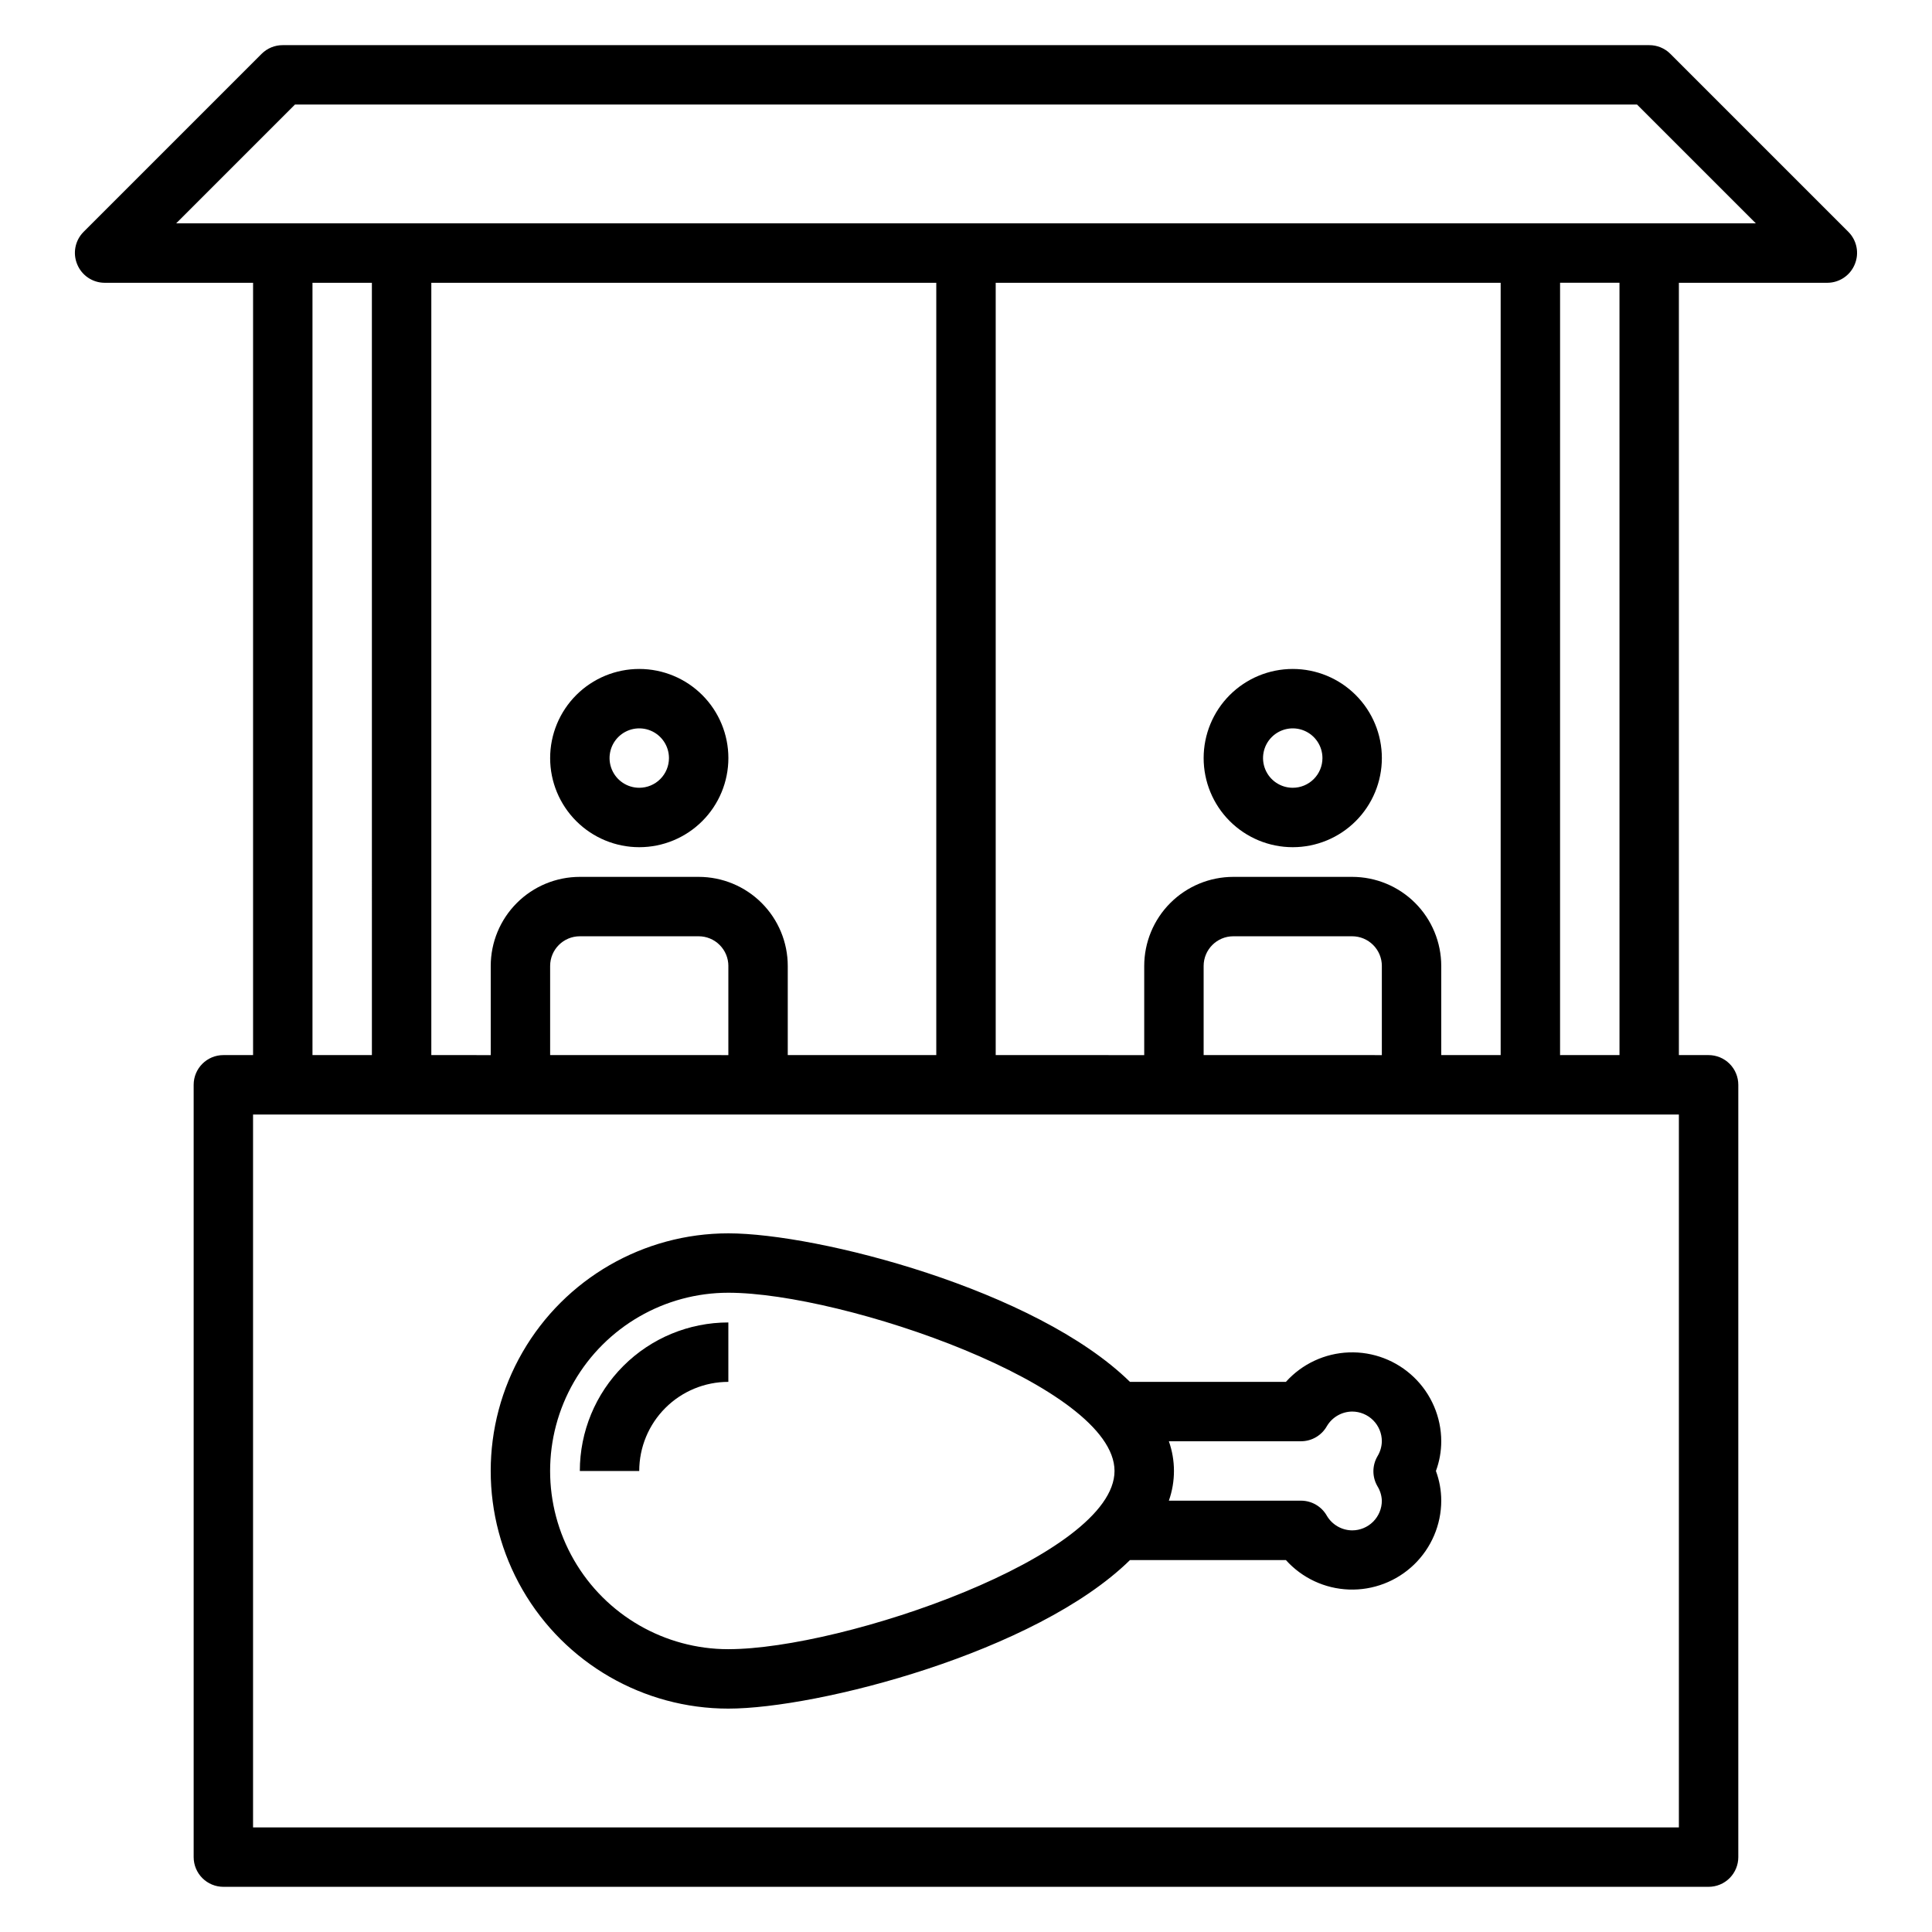 <?xml version="1.0" encoding="UTF-8"?>
<!-- Uploaded to: ICON Repo, www.svgrepo.com, Generator: ICON Repo Mixer Tools -->
<svg fill="#000000" width="800px" height="800px" version="1.1" viewBox="144 144 512 512" xmlns="http://www.w3.org/2000/svg">
 <g>
  <path d="m586.64 158.25c-1.484-1.477-3.496-2.297-5.59-2.285h-362.11c-2.094-0.012-4.102 0.809-5.59 2.285l-47.23 47.23c-2.234 2.266-2.887 5.648-1.652 8.582 1.207 2.938 4.062 4.863 7.242 4.879h39.359v204.67h-7.871c-4.348 0-7.875 3.527-7.875 7.875v204.67c0 2.086 0.832 4.09 2.309 5.566 1.477 1.477 3.477 2.305 5.566 2.305h393.6c2.086 0 4.09-0.828 5.566-2.305 1.473-1.477 2.305-3.481 2.305-5.566v-204.67c0-2.09-0.832-4.09-2.305-5.566-1.477-1.477-3.481-2.309-5.566-2.309h-7.875v-204.67h39.363c3.176-0.016 6.031-1.941 7.242-4.879 1.23-2.934 0.578-6.316-1.656-8.582zm2.281 470.04h-377.86v-188.93h377.86zm-362.11-204.68v-204.67h15.742l0.004 204.67zm102.34-47.23h-31.484c-6.266 0-12.273 2.488-16.699 6.918-4.43 4.426-6.918 10.434-6.918 16.699v23.617l-15.746-0.004v-204.67h133.82v204.67h-39.359v-23.613c0-6.266-2.488-12.273-6.918-16.699-4.426-4.43-10.434-6.918-16.699-6.918zm7.871 23.617v23.617l-47.23-0.004v-23.613c0-4.348 3.527-7.875 7.875-7.875h31.488-0.004c2.09 0 4.094 0.832 5.566 2.309 1.477 1.477 2.309 3.477 2.309 5.566zm165.31-23.617h-31.484c-6.266 0-12.27 2.488-16.699 6.918-4.43 4.426-6.918 10.434-6.918 16.699v23.617l-39.359-0.004v-204.67h133.82v204.67h-15.746v-23.613c0-6.266-2.488-12.273-6.914-16.699-4.43-4.43-10.438-6.918-16.699-6.918zm7.871 23.617v23.617l-47.227-0.004v-23.613c0-4.348 3.523-7.875 7.871-7.875h31.488c2.086 0 4.09 0.832 5.566 2.309 1.477 1.477 2.305 3.477 2.305 5.566zm47.23 23.617 0.004-204.68h15.742l0.004 204.67zm-366.75-220.42 31.488-31.488h355.66l31.488 31.488z"/>
  <path d="m313.41 321.28c-6.262 0-12.27 2.488-16.699 6.918-4.43 4.43-6.918 10.438-6.918 16.699s2.488 12.27 6.918 16.699c4.43 4.43 10.438 6.918 16.699 6.918s12.27-2.488 16.699-6.918c4.43-4.43 6.918-10.438 6.918-16.699s-2.488-12.27-6.918-16.699c-4.43-4.43-10.438-6.918-16.699-6.918zm0 31.488c-3.184 0-6.055-1.918-7.273-4.859s-0.543-6.328 1.707-8.578 5.637-2.926 8.578-1.707c2.941 1.219 4.859 4.09 4.859 7.273 0 2.086-0.828 4.09-2.305 5.566-1.477 1.477-3.481 2.305-5.566 2.305z"/>
  <path d="m486.59 321.28c-6.262 0-12.27 2.488-16.699 6.918-4.43 4.43-6.914 10.438-6.914 16.699s2.484 12.27 6.914 16.699 10.438 6.918 16.699 6.918c6.266 0 12.27-2.488 16.699-6.918 4.43-4.43 6.918-10.438 6.918-16.699s-2.488-12.27-6.918-16.699c-4.43-4.43-10.434-6.918-16.699-6.918zm0 31.488c-3.184 0-6.055-1.918-7.273-4.859s-0.543-6.328 1.707-8.578c2.254-2.25 5.637-2.926 8.578-1.707 2.941 1.219 4.859 4.09 4.859 7.273 0 2.086-0.828 4.09-2.305 5.566-1.477 1.477-3.477 2.305-5.566 2.305z"/>
  <path d="m337.02 596.8c23.617 0 81.477-14.879 106.43-39.359h41.328v-0.004c4.281 4.758 10.309 7.574 16.707 7.805 6.398 0.23 12.613-2.148 17.223-6.586 4.613-4.441 7.227-10.559 7.238-16.961-0.004-2.688-0.48-5.352-1.414-7.871 0.934-2.519 1.41-5.188 1.414-7.875-0.012-6.398-2.625-12.52-7.238-16.961-4.609-4.438-10.824-6.816-17.223-6.586-6.398 0.23-12.426 3.047-16.707 7.805h-41.328c-24.957-24.48-82.816-39.359-106.43-39.359-22.5 0-43.289 12.004-54.539 31.488-11.25 19.484-11.25 43.488 0 62.977 11.25 19.484 32.039 31.488 54.539 31.488zm116.74-70.848h35.031v-0.004c2.84-0.004 5.457-1.539 6.848-4.012 1.402-2.367 3.938-3.832 6.691-3.859 2.086 0 4.09 0.832 5.566 2.305 1.477 1.477 2.305 3.481 2.305 5.566-0.023 1.422-0.434 2.809-1.18 4.016-1.406 2.438-1.406 5.438 0 7.871 0.719 1.164 1.129 2.492 1.18 3.859 0 2.086-0.828 4.09-2.305 5.566-1.477 1.477-3.481 2.305-5.566 2.305-2.754-0.027-5.289-1.488-6.691-3.856-1.391-2.477-4.008-4.012-6.848-4.016h-35.031c1.801-5.094 1.801-10.652 0-15.746zm-116.74-39.363c30.543 0 102.34 24.719 102.34 47.23 0 22.516-71.793 47.23-102.34 47.23v0.004c-16.875 0-32.469-9.004-40.906-23.617s-8.438-32.617 0-47.23 24.031-23.617 40.906-23.617z"/>
  <path d="m337.02 510.21v-15.746c-10.441 0-20.453 4.148-27.832 11.531-7.383 7.379-11.527 17.391-11.527 27.832h15.742c0-6.266 2.488-12.273 6.918-16.699 4.43-4.43 10.434-6.918 16.699-6.918z"/>
 </g>
</svg>